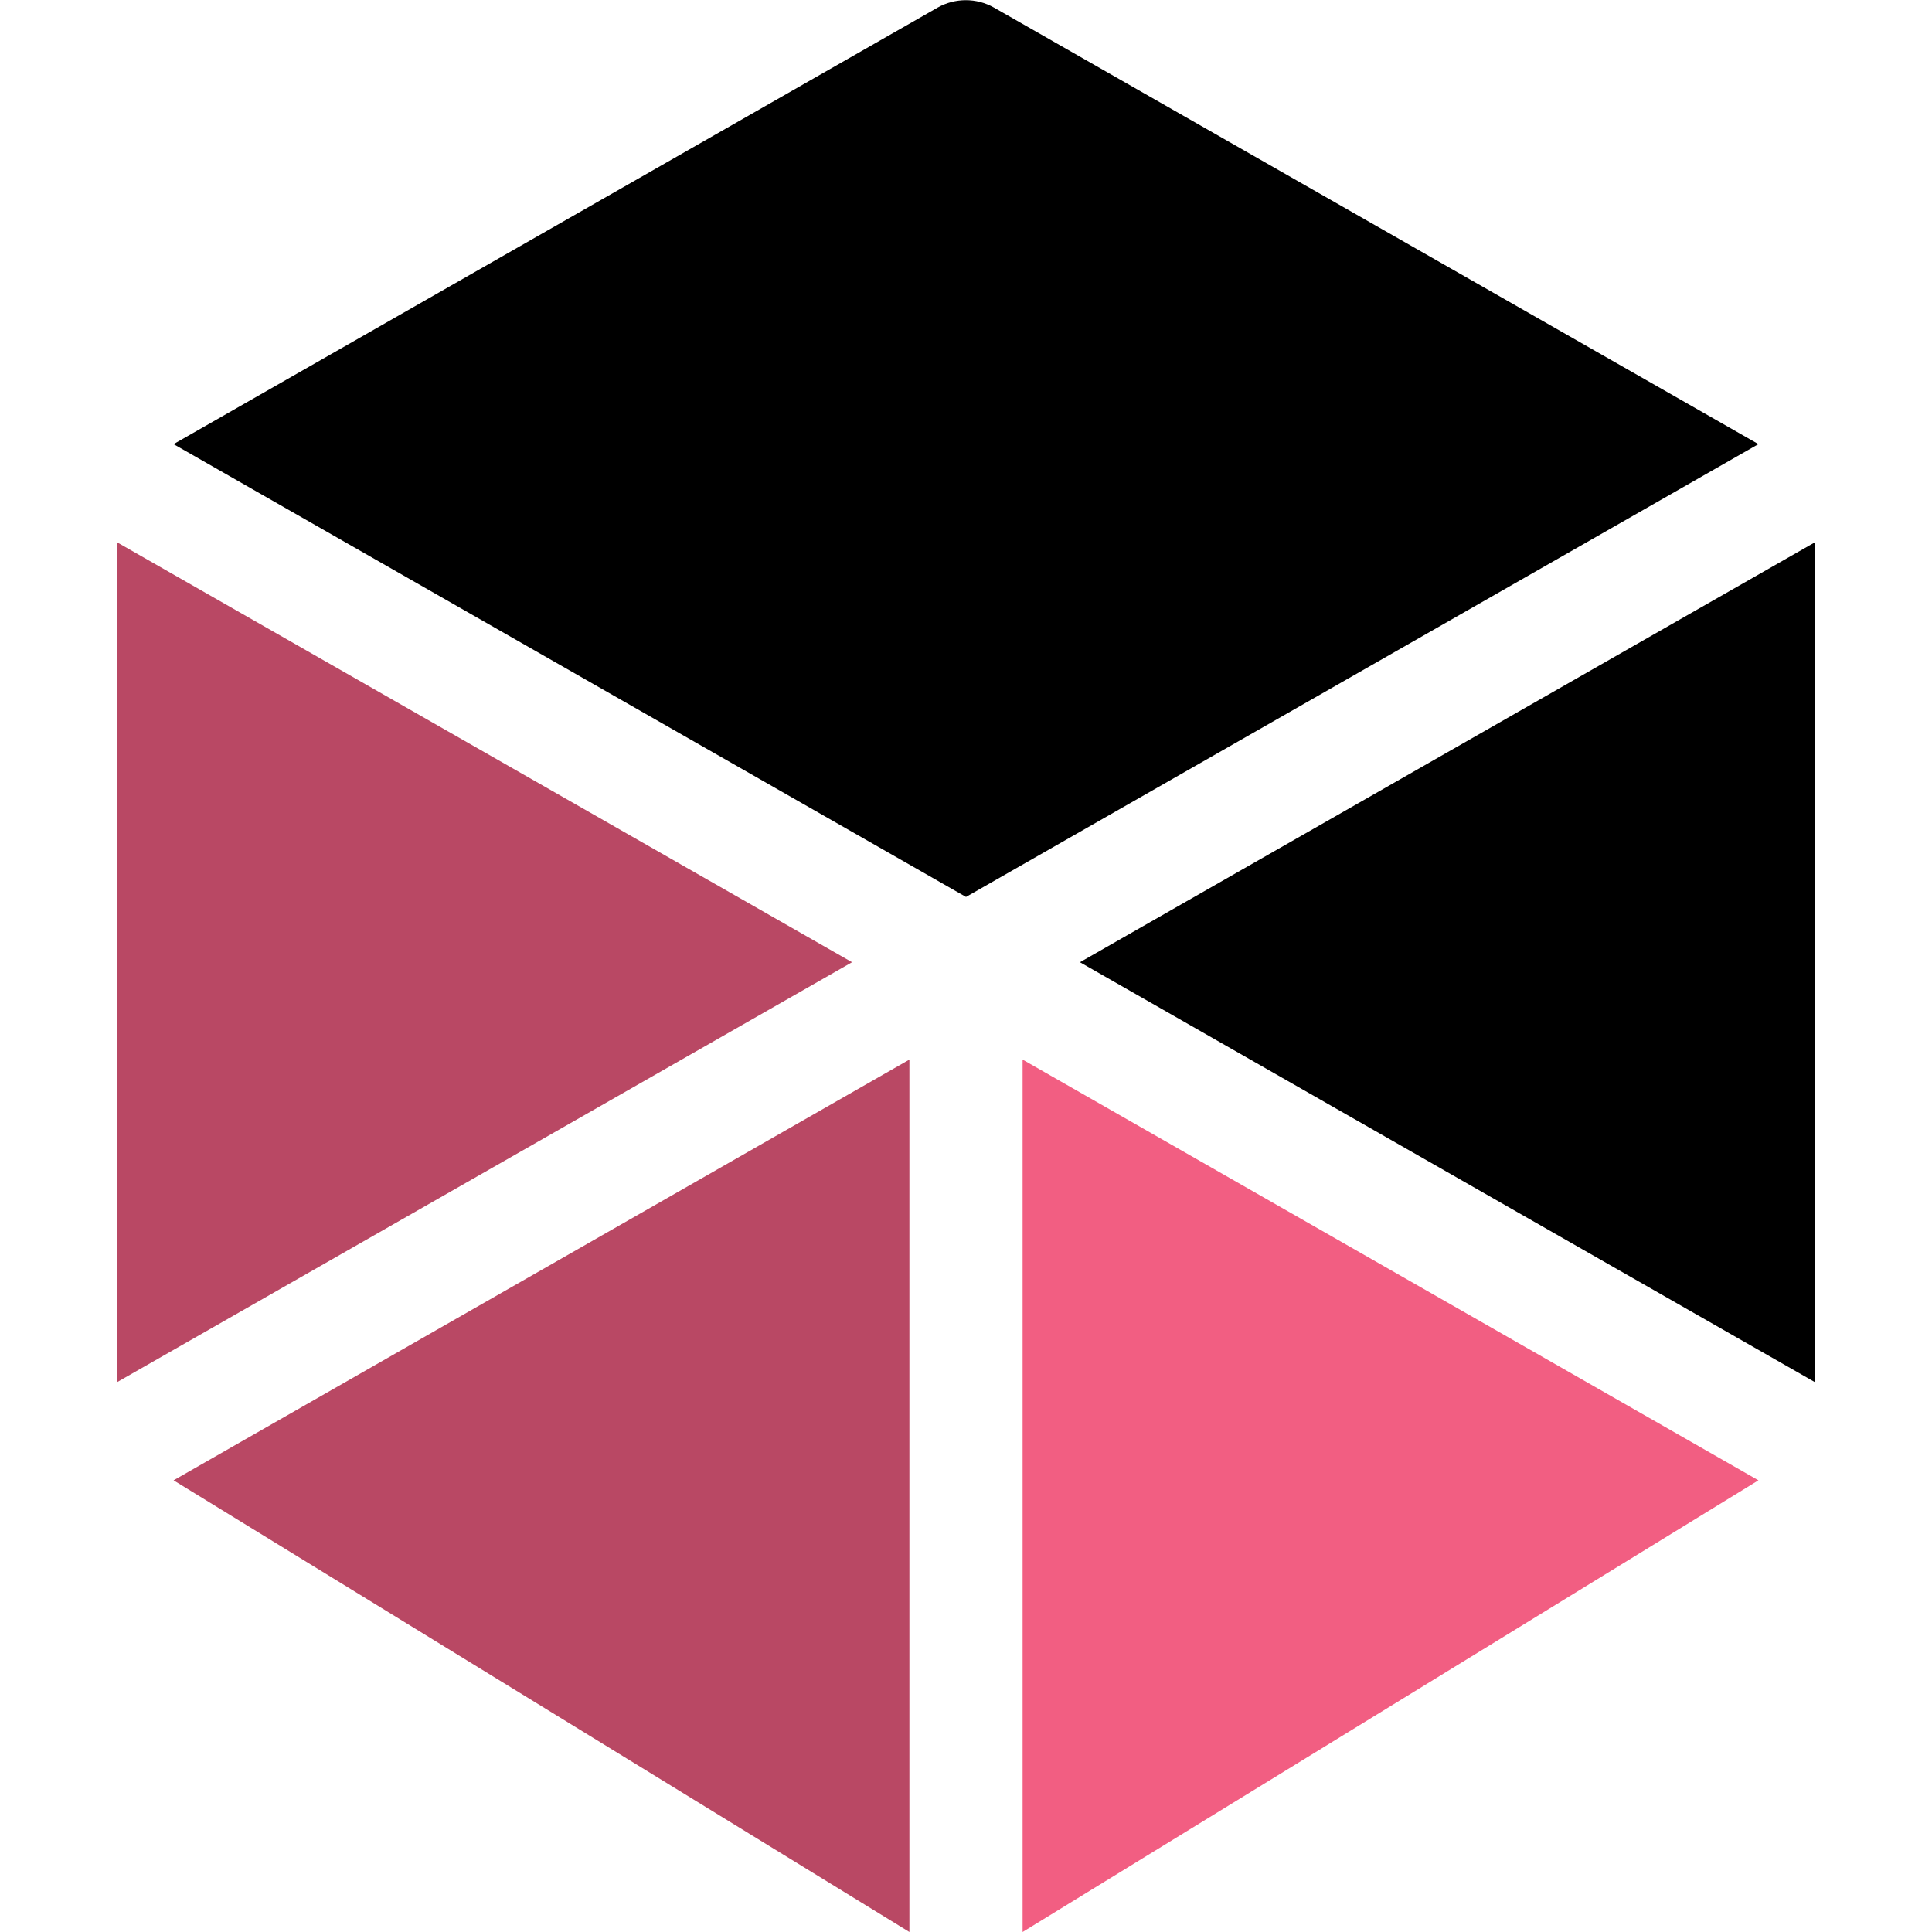 <?xml version="1.0" encoding="utf-8"?>
<!-- Generator: Adobe Illustrator 27.8.0, SVG Export Plug-In . SVG Version: 6.00 Build 0)  -->
<svg version="1.1" id="Capa_1" xmlns="http://www.w3.org/2000/svg" xmlns:xlink="http://www.w3.org/1999/xlink" x="0px" y="0px"
	 width="512px" height="512px" viewBox="0 0 512 512" style="enable-background:new 0 0 512 512;" xml:space="preserve">
<style type="text/css">
	.st0{fill:#B94864;}
	.st1{fill:#F25E82;}
</style>
<g>
	<polygon class="st0" points="241,512 241,280.8 46,392.3 	"/>
	<polygon class="st0" points="31,143.7 31,366.3 225.8,255 	"/>
	<polygon class="st1" points="271,512 466,392.3 271,280.8 	"/>
	<polygon points="286.2,255 481,366.3 481,143.7 	"/>
	<path d="M263.4,2c-4.6-2.6-10.3-2.6-14.9,0L46,117.7l210,120l210-120L263.4,2z"/>
</g>
</svg>
